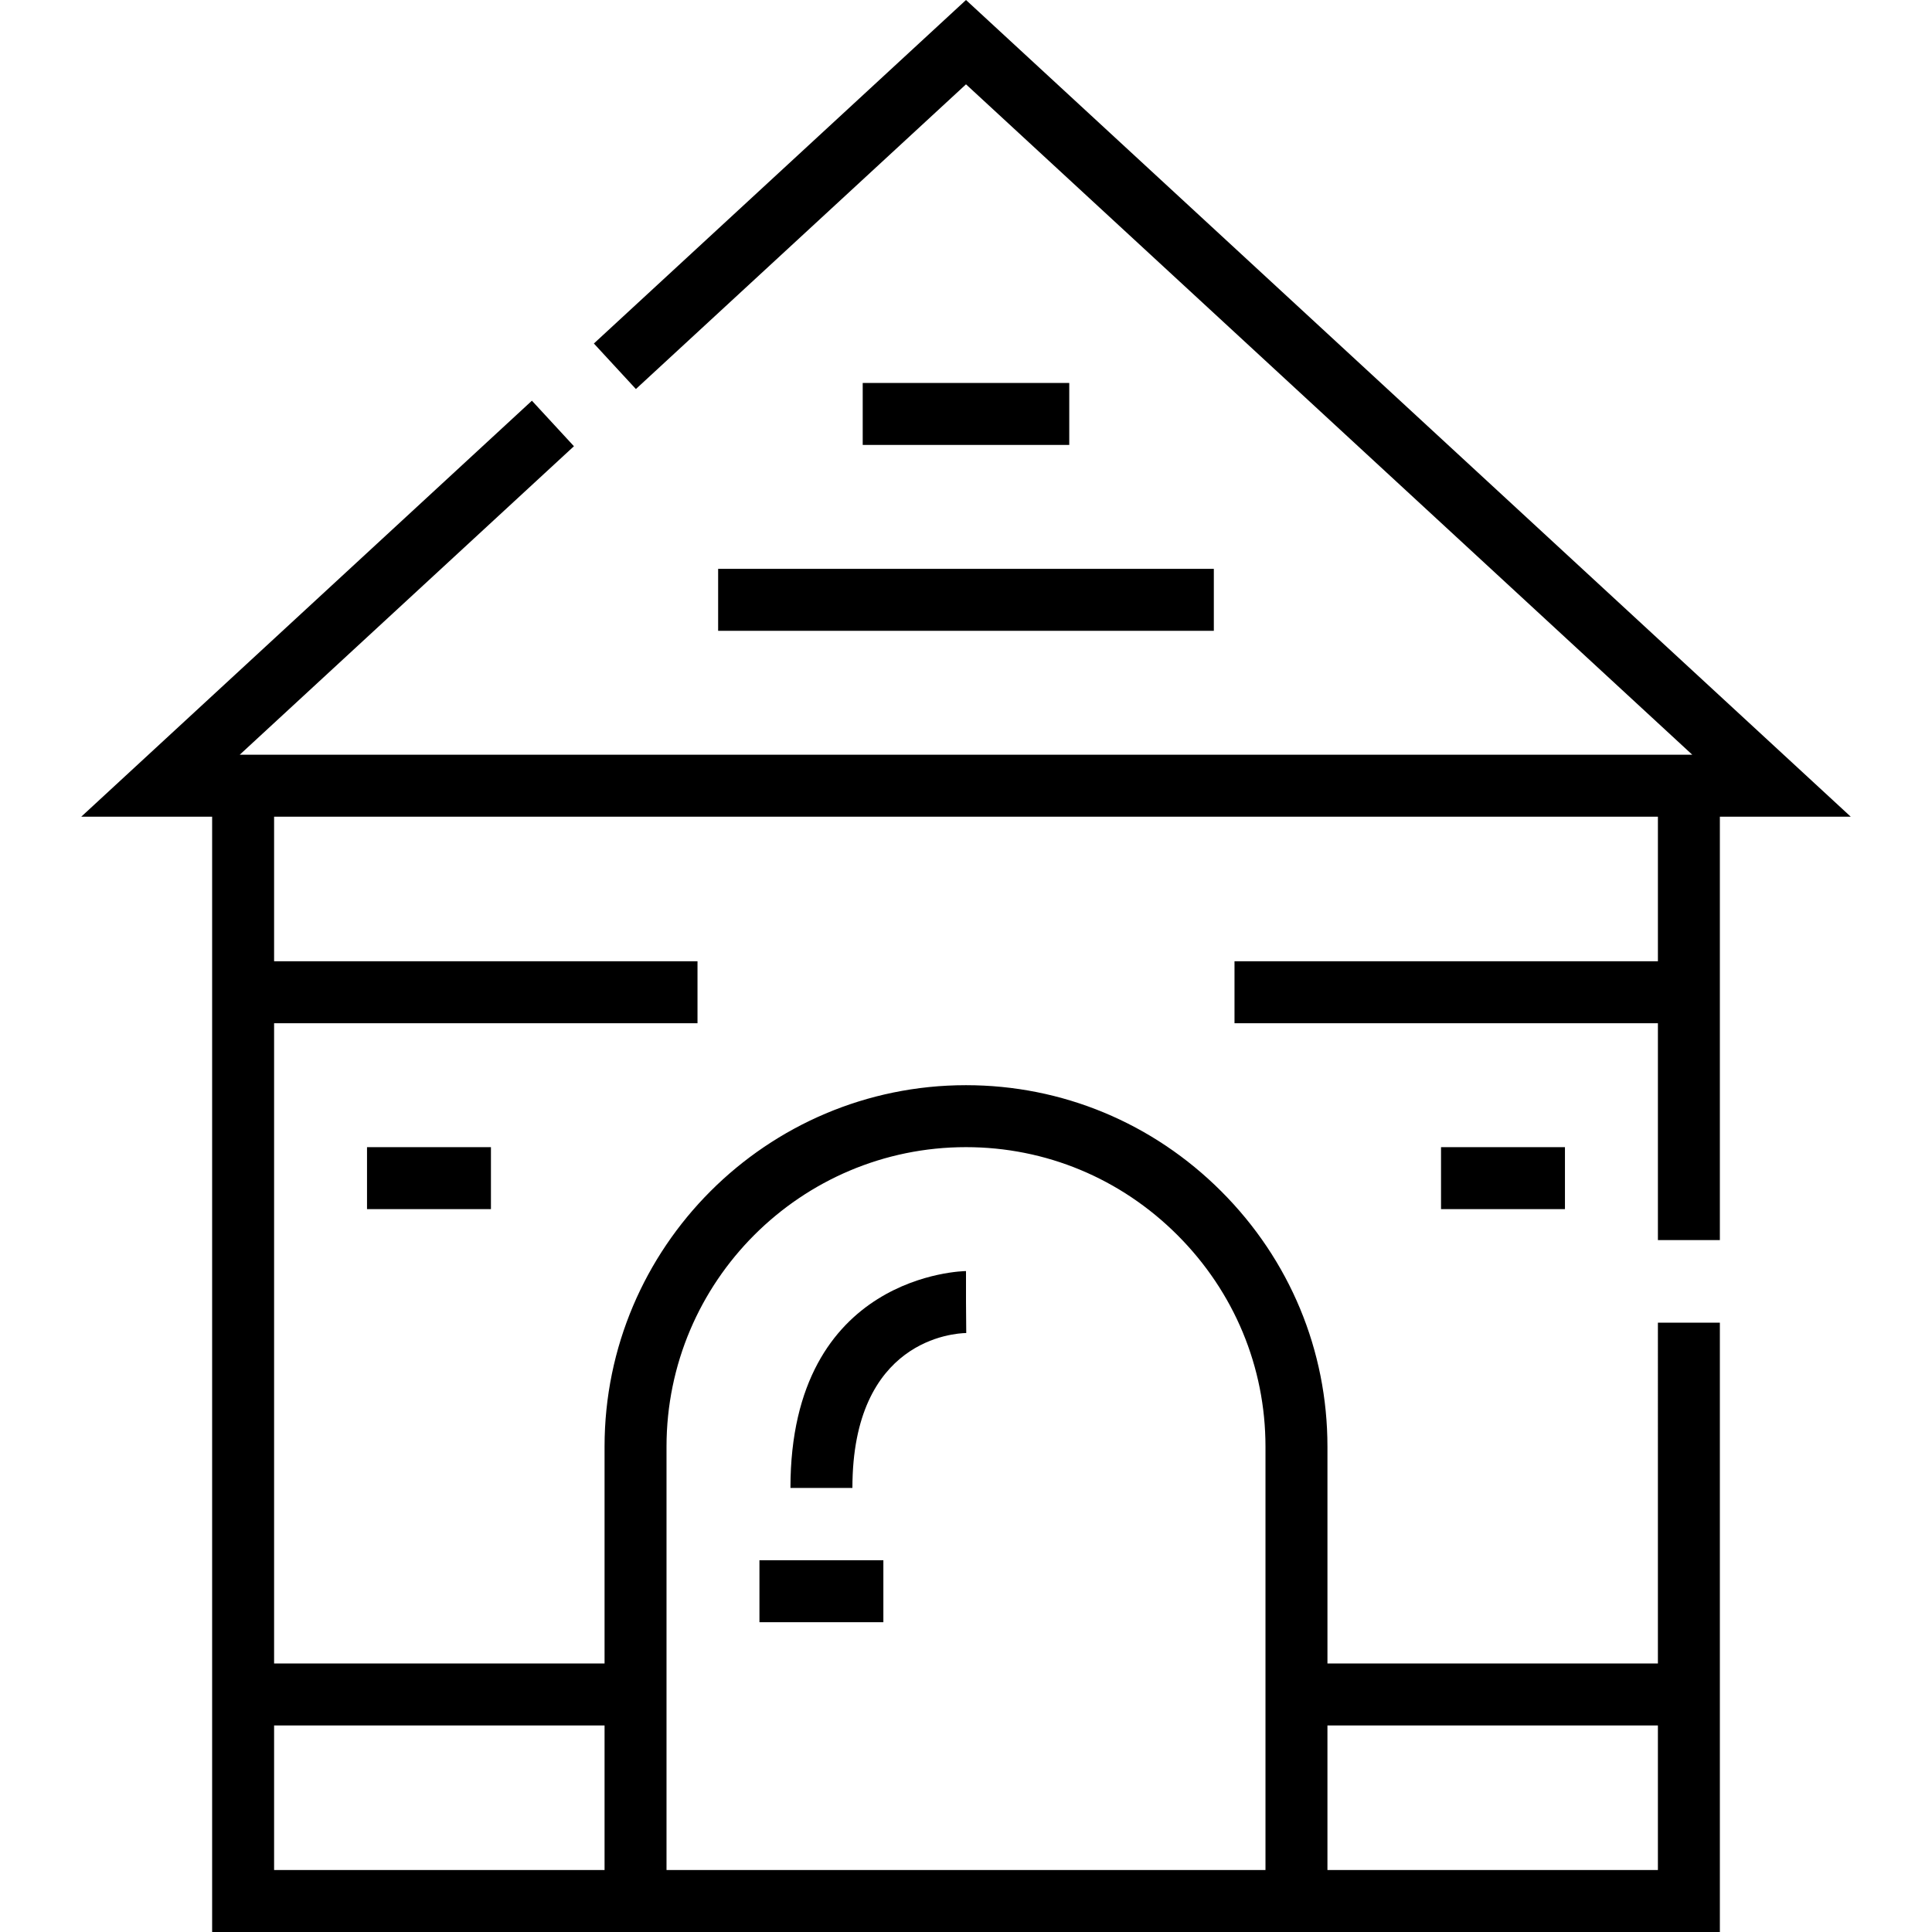 <svg xml:space="preserve" viewBox="0 0 512 512" xmlns:xlink="http://www.w3.org/1999/xlink" xmlns="http://www.w3.org/2000/svg" id="Layer_1" version="1.1" fill="#000000">
<g>
	<g>
		<path d="M439.363,440.844h-87.576v-57.472c0-25.489-9.99-49.516-28.131-67.656c-18.139-18.14-42.167-28.131-67.656-28.131
			c-52.817,0-95.786,42.969-95.786,95.786v57.472H72.638V271.165h112.207v-16.421H72.638V216.43h366.725v38.315H327.156v16.421
			h112.207v57.468h16.419V216.43h34.682L256.001,0l-98.618,91.033l11.136,12.066l87.482-80.752L448.468,200.01H63.532l88.567-81.753
			l-11.138-12.066L21.535,216.43h34.682V512h399.566V350.527h-16.421V440.844z M160.214,495.579H72.638v-38.315h87.576V495.579z
			 M335.365,495.579H176.634V383.372c0.001-43.763,35.604-79.366,79.367-79.366c21.103,0,41.006,8.281,56.044,23.32
			c15.038,15.039,23.32,34.943,23.32,56.045V495.579z M439.362,495.579h-87.576v-38.315h87.576V495.579z"></path>
	</g>
</g>
<g>
	<g>
		<path d="M256.001,345.058v-8.21c-0.465,0-46.525,0.658-46.525,57.472h16.421c0-39.421,27.081-41.001,30.169-41.051
			L256.001,345.058z"></path>
	</g>
</g>
<g>
	<g>
		<rect height="16.421" width="32.841" y="413.48" x="201.261"></rect>
	</g>
</g>
<g>
	<g>
		<rect height="16.421" width="32.841" y="304.01" x="97.264"></rect>
	</g>
</g>
<g>
	<g>
		<rect height="16.421" width="32.841" y="304.01" x="381.887"></rect>
	</g>
</g>
<g>
	<g>
		<rect height="16.421" width="131.364" y="150.751" x="190.314"></rect>
	</g>
</g>
<g>
	<g>
		<rect height="16.421" width="54.735" y="101.49" x="228.629"></rect>
	</g>
</g>
</svg>
